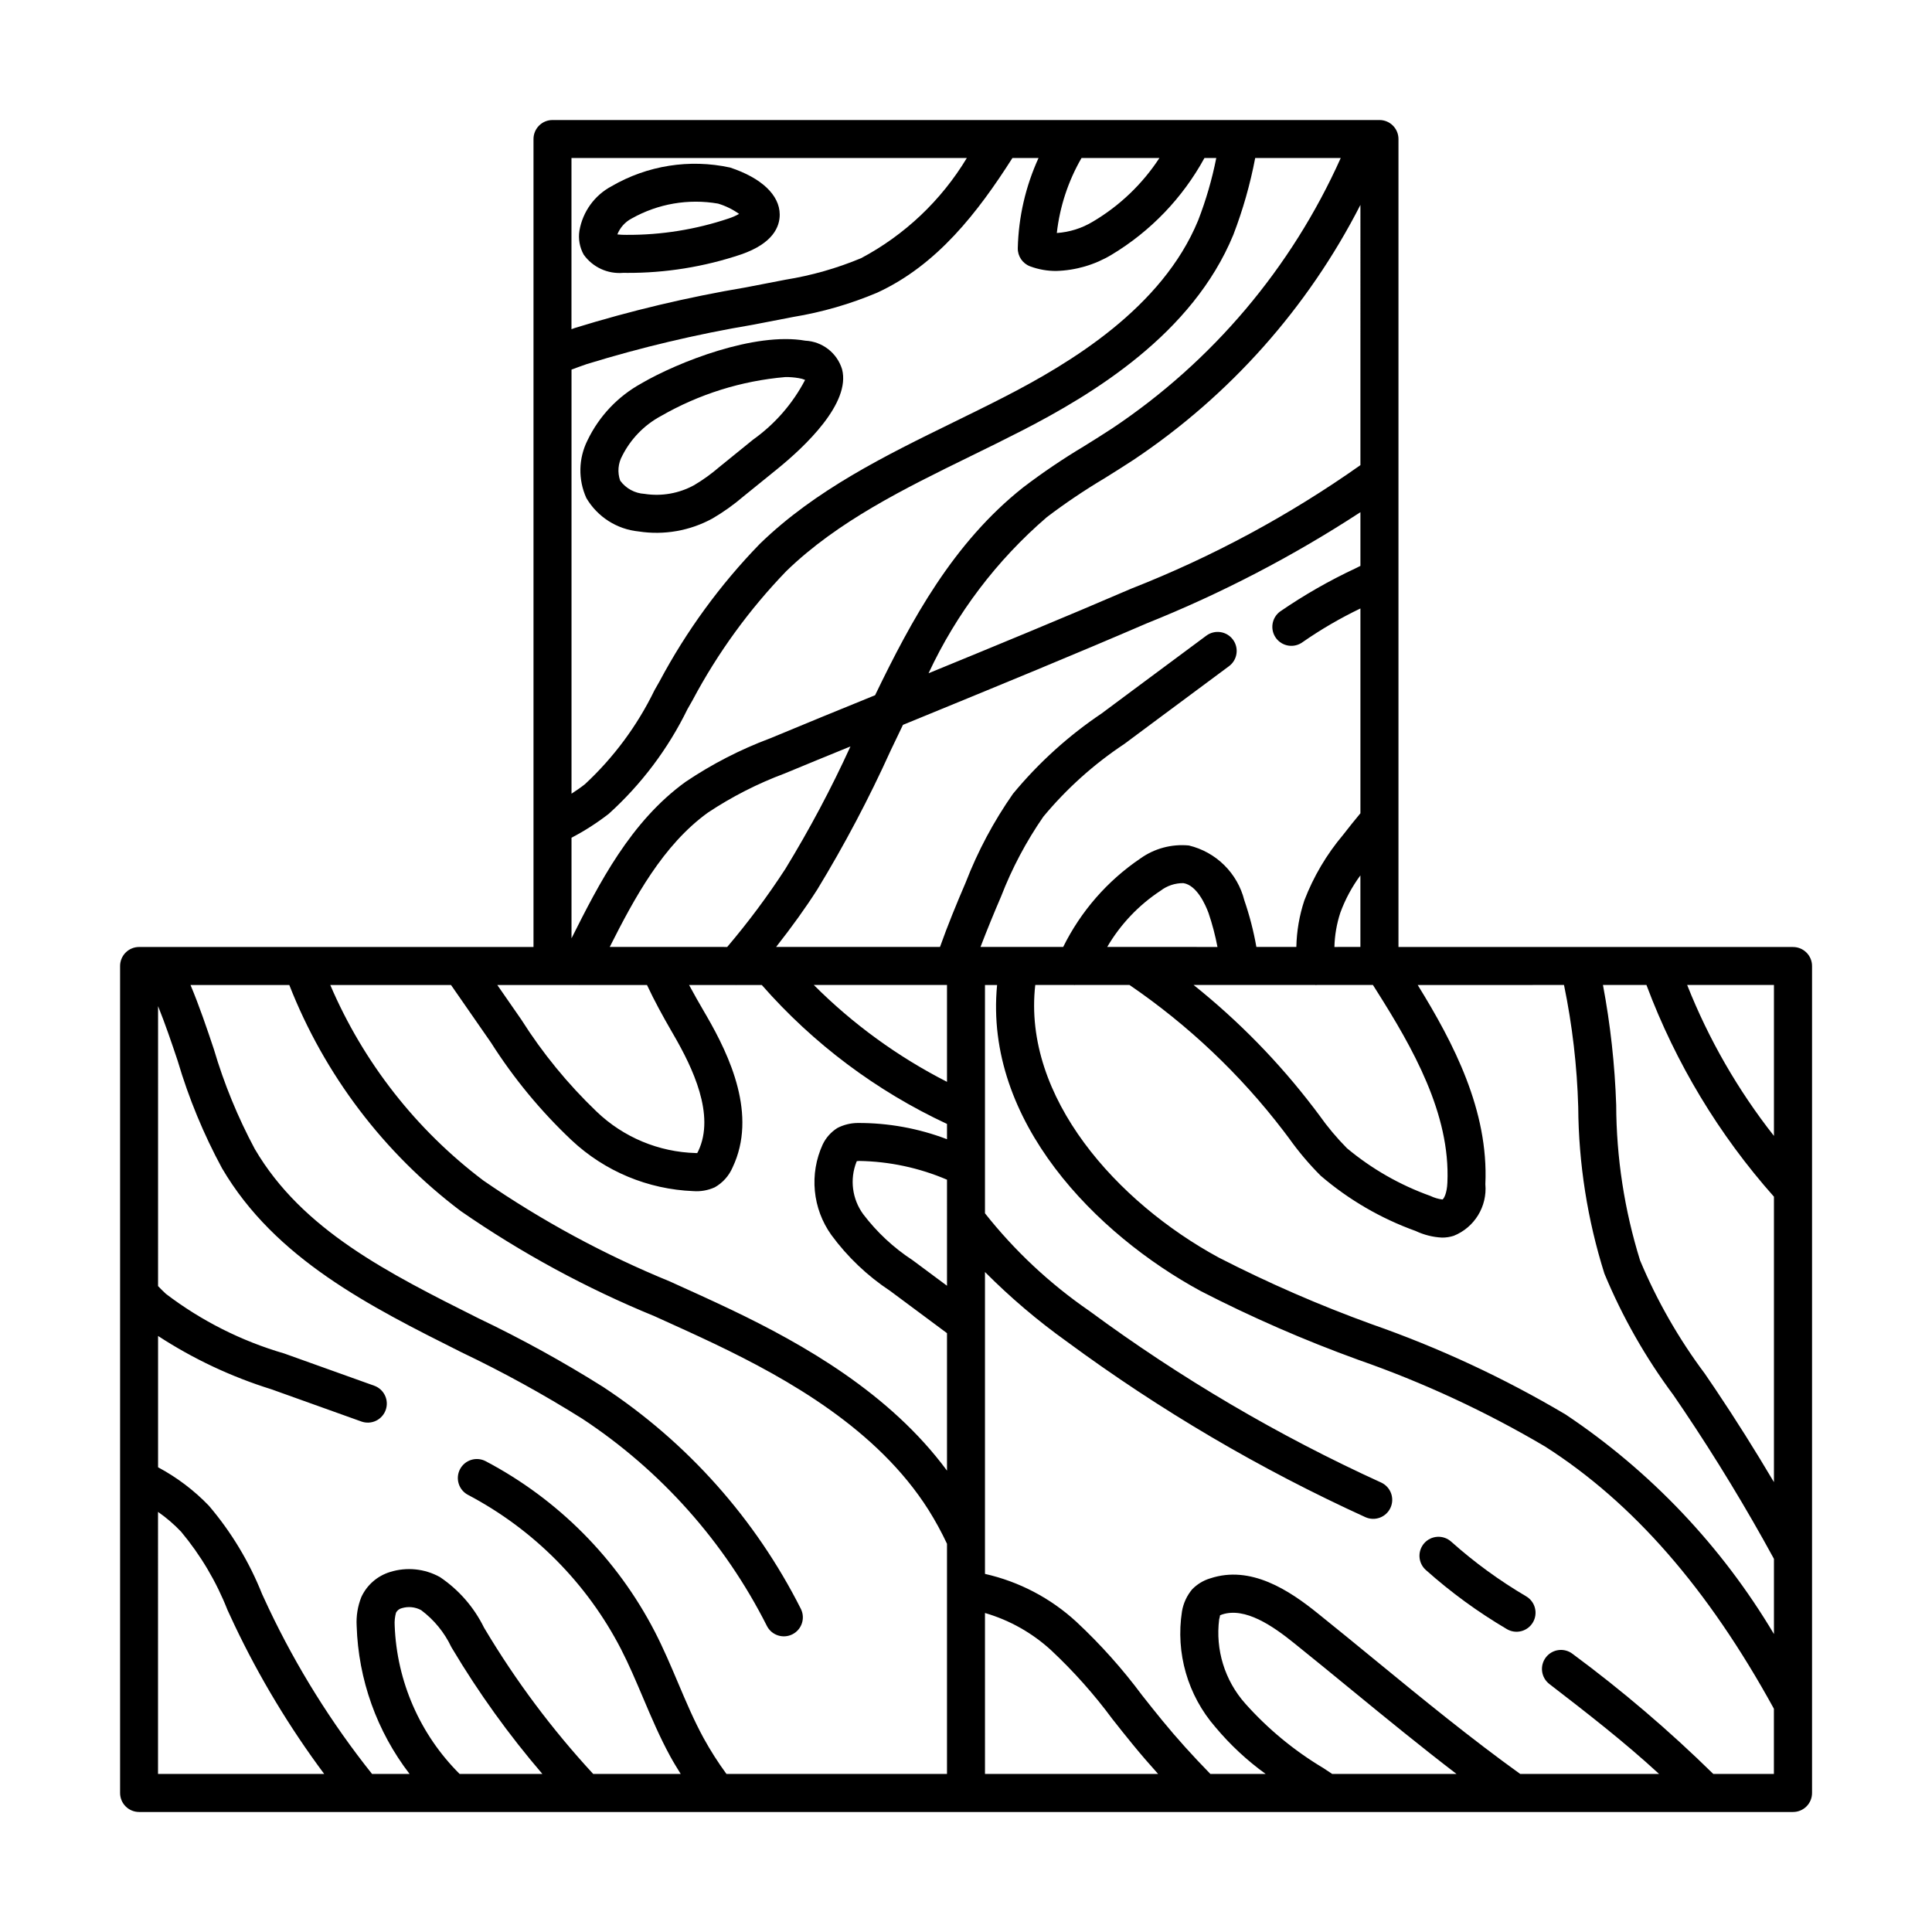 <?xml version="1.0" encoding="UTF-8"?>
<!-- Uploaded to: SVG Repo, www.svgrepo.com, Generator: SVG Repo Mixer Tools -->
<svg fill="#000000" width="800px" height="800px" version="1.1" viewBox="144 144 512 512" xmlns="http://www.w3.org/2000/svg">
 <g>
  <path d="m619.16 394.96h-104.55v-34.07c0-0.027 0.004-0.051 0-0.078v-63.992c-0.004-0.055 0.004-0.105 0-0.156v-115.82c0-1.336-0.531-2.617-1.477-3.562-0.941-0.945-2.227-1.477-3.562-1.473h-219.15c-1.336-0.004-2.617 0.527-3.562 1.473-0.945 0.945-1.477 2.227-1.477 3.562v214.12h-104.52c-1.336-0.004-2.617 0.527-3.562 1.473-0.945 0.945-1.477 2.227-1.477 3.562v86.719 0.059 132.38c0 1.336 0.531 2.621 1.477 3.566 0.945 0.941 2.227 1.473 3.562 1.473h59.215l0.043 0.012 0.059-0.012h23.547 0.082 35.105l0.047 0.012 0.051-0.012h34.879l0.043 0.012 0.059-0.012h128.59l0.051 0.012 0.051-0.012h32.797l0.07 0.012 0.082-0.012h100.35l0.051 0.012 0.051-0.012h23.086c1.336 0 2.617-0.531 3.562-1.473 0.945-0.945 1.477-2.231 1.477-3.566v-219.15c0-1.336-0.531-2.617-1.477-3.562-0.945-0.945-2.227-1.477-3.562-1.473zm-282.64 219.15h-0.004c-2.219-3.031-4.242-6.199-6.051-9.492-2.547-4.664-4.609-9.531-6.793-14.688-1.898-4.469-3.856-9.094-6.156-13.551v0.004c-9.973-19.281-25.609-35.039-44.812-45.152-2.465-1.289-5.508-0.336-6.797 2.125-1.289 2.465-0.34 5.508 2.121 6.801 17.367 9.148 31.512 23.398 40.527 40.836 2.125 4.129 3.926 8.379 5.836 12.875 2.184 5.152 4.441 10.477 7.223 15.57 0.875 1.609 1.832 3.137 2.777 4.668l-23.188 0.004c-10.871-11.77-20.488-24.633-28.703-38.387l-0.258-0.438c-2.656-5.391-6.676-9.996-11.664-13.348-4.039-2.238-8.816-2.719-13.223-1.336-3.367 1.035-6.137 3.457-7.606 6.656-0.957 2.418-1.379 5.012-1.23 7.609 0.438 14.227 5.344 27.953 14.02 39.242h-9.949c-10.766-13.512-19.945-28.215-27.352-43.824l-1.777-3.824c-3.394-8.531-8.16-16.449-14.117-23.441-3.922-4.074-8.465-7.504-13.453-10.172v-34.801c9.312 6.074 19.422 10.828 30.039 14.133l23.824 8.531c1.258 0.457 2.648 0.391 3.859-0.176 1.211-0.57 2.144-1.602 2.598-2.859 0.453-1.262 0.387-2.648-0.188-3.859-0.574-1.211-1.605-2.141-2.863-2.59l-23.824-8.531c-11.34-3.297-21.973-8.656-31.367-15.809-0.719-0.641-1.395-1.359-2.082-2.055l0.004-74.195c1.867 4.652 3.531 9.523 5.227 14.594l-0.004 0.004c2.914 9.84 6.844 19.352 11.73 28.379 14.07 24.004 39.172 36.59 63.445 48.758l-0.004-0.004c11.012 5.254 21.707 11.137 32.043 17.621 20.812 13.719 37.672 32.648 48.906 54.902 1.258 2.477 4.281 3.469 6.762 2.219 2.481-1.25 3.481-4.273 2.234-6.754-12.027-23.828-30.078-44.094-52.363-58.781-10.66-6.707-21.699-12.785-33.062-18.207-24.02-12.043-46.707-23.418-59.27-44.855h-0.004c-4.512-8.43-8.152-17.297-10.855-26.465-1.891-5.66-3.852-11.441-6.188-17.012h26.18v-0.004c9.316 23.781 25.039 44.516 45.422 59.902 16.059 11.121 33.273 20.469 51.352 27.871 5.402 2.441 10.801 4.879 16.117 7.418 19.188 9.199 42.941 22.5 56.488 43.887 1.82 2.898 3.465 5.906 4.918 9.008v60.992zm-70.715 0h-0.004c-10.508-10.465-16.656-24.523-17.207-39.344-0.07-1.145 0.051-2.293 0.355-3.398 0.324-0.602 0.895-1.039 1.559-1.195 1.703-0.504 3.531-0.316 5.094 0.527 3.418 2.551 6.16 5.902 7.988 9.754l0.25 0.43h0.004c7 11.738 14.992 22.852 23.891 33.227zm-2.277-209.07 10.609 15.285-0.004-0.004c6.019 9.473 13.191 18.16 21.355 25.859 8.777 8.227 20.227 13.008 32.246 13.477 1.949 0.148 3.906-0.199 5.688-1.008 2.109-1.191 3.769-3.047 4.723-5.277 6.594-13.871-0.758-29.516-6.856-40.074l-0.656-1.125c-1.355-2.344-2.734-4.731-4.019-7.133h12.34c0.039 0 0.074 0.02 0.113 0.02 0.031 0 0.059-0.02 0.09-0.02h6.723l0.004-0.004c13.629 15.547 30.344 28.082 49.082 36.816v4.051c-7.566-2.887-15.605-4.344-23.703-4.301-1.855 0.02-3.684 0.469-5.336 1.32-1.699 1.062-3.059 2.594-3.918 4.406-1.754 3.84-2.469 8.074-2.062 12.277 0.402 4.203 1.906 8.223 4.359 11.66 4.281 5.832 9.566 10.863 15.609 14.848l15.051 11.188v36.434c-15.164-20.555-38.164-33.539-57.059-42.594-5.391-2.574-10.855-5.043-16.316-7.512h0.004c-17.406-7.121-33.992-16.094-49.477-26.766-17.816-13.441-31.812-31.309-40.59-51.828zm26.891 0h6.973c0.031 0 0.059 0.02 0.09 0.02 0.047 0 0.094-0.02 0.141-0.02h17.84c1.969 4.203 4.199 8.273 6.461 12.184l0.645 1.117c4.965 8.594 11.035 21.125 6.484 30.699-0.113 0.234-0.207 0.414-0.281 0.535h-0.039l-0.004-0.004c-0.105-0.012-0.215-0.012-0.324 0-9.824-0.262-19.195-4.176-26.289-10.977-7.621-7.293-14.328-15.484-19.969-24.398l-6.356-9.16zm128.8-219.16c-3.43 7.508-5.301 15.637-5.496 23.891-0.039 2.129 1.262 4.051 3.25 4.805 2.219 0.828 4.574 1.246 6.945 1.23 5.176-0.148 10.227-1.629 14.664-4.297 10.332-6.207 18.824-15.055 24.605-25.629h3.137c-1.117 5.633-2.723 11.16-4.797 16.516-9.551 23.199-33.859 37.805-51.32 46.773-4.477 2.301-9.023 4.527-13.57 6.754-17.957 8.789-36.527 17.875-51.277 32.203v0.004c-10.52 10.828-19.457 23.082-26.559 36.406l-1.379 2.426h0.004c-4.547 9.352-10.789 17.777-18.406 24.855-1.074 0.852-2.277 1.684-3.562 2.516v-112.39c1.363-0.492 2.715-1.012 4.09-1.473v0.004c14.41-4.43 29.098-7.91 43.965-10.41 3.562-0.68 7.121-1.359 10.688-2.066h-0.004c7.641-1.258 15.105-3.414 22.242-6.426 15.91-7.312 26.695-21.305 35.863-35.695zm32.035 0c-4.508 6.894-10.539 12.66-17.629 16.852-2.898 1.754-6.176 2.789-9.559 3.016 0.789-7 3.019-13.766 6.543-19.867zm-145.96 173.82c8.672-7.836 15.762-17.258 20.887-27.758l1.363-2.394v-0.004c6.641-12.496 15-24 24.828-34.184 13.605-13.215 31.438-21.941 48.688-30.387 4.609-2.254 9.215-4.512 13.75-6.844 18.879-9.695 45.215-25.621 56.031-51.895 2.535-6.602 4.473-13.41 5.797-20.355h22.668c-13.027 29.07-33.984 53.879-60.469 71.582-2.488 1.637-5.023 3.219-7.559 4.793h0.004c-5.57 3.328-10.949 6.969-16.113 10.898-18.559 14.691-29.641 35.172-39.262 55.09-9.301 3.777-18.59 7.594-27.863 11.449l-0.004-0.004c-7.859 2.945-15.348 6.797-22.312 11.48-14.617 10.543-22.969 26.953-30.273 41.5v-26.66c3.461-1.805 6.754-3.918 9.84-6.309zm199.23-92.434c-18.848 13.309-39.234 24.297-60.715 32.723-17.816 7.676-35.996 15.152-53.73 22.43h-0.004c7.394-15.855 18.078-29.957 31.344-41.367 4.867-3.695 9.938-7.113 15.188-10.242 2.602-1.625 5.211-3.246 7.773-4.934 25.488-17.023 46.195-40.285 60.145-67.578zm-109.56 217.47-9.125-6.781c-5.031-3.285-9.457-7.41-13.09-12.191-2.922-4.008-3.594-9.227-1.781-13.84l0.117-0.215c0.145-0.016 0.336-0.031 0.582-0.043v-0.004c8.016 0.129 15.926 1.816 23.297 4.969zm0-79.707v25.668c-13.039-6.648-24.953-15.312-35.297-25.668zm-89.379-10.078c6.543-12.969 14.109-27.016 26.051-35.625 6.344-4.207 13.148-7.676 20.285-10.34 5.801-2.418 11.637-4.789 17.461-7.176-5.094 11.156-10.859 21.996-17.258 32.461-4.688 7.215-9.836 14.125-15.406 20.684zm98.258 0c1.699-4.445 3.527-8.898 5.465-13.406 2.887-7.457 6.644-14.547 11.195-21.125 6.172-7.434 13.402-13.922 21.453-19.262l8.758-6.516c6.312-4.699 12.637-9.395 18.973-14.086 2.238-1.652 2.715-4.805 1.062-7.043-1.652-2.242-4.809-2.715-7.047-1.062-6.352 4.695-12.688 9.398-19.008 14.109l-8.734 6.5h0.004c-8.82 5.926-16.734 13.098-23.504 21.289-5.117 7.316-9.336 15.223-12.555 23.551-2.367 5.516-4.723 11.223-6.797 17.055h-43.43c4.191-5.34 7.797-10.34 10.938-15.262v-0.004c7.219-11.863 13.703-24.152 19.426-36.805 1.078-2.262 2.16-4.527 3.254-6.789l6.359-2.606c19.09-7.832 38.832-15.926 58.145-24.25v-0.004c19.836-7.938 38.84-17.816 56.727-29.5v14.23l-1.191 0.598h0.004c-6.996 3.266-13.707 7.102-20.07 11.473-1.086 0.785-1.812 1.969-2.023 3.289-0.211 1.324 0.113 2.676 0.898 3.758 0.789 1.082 1.973 1.805 3.297 2.012 1.32 0.207 2.672-0.121 3.75-0.91 4.867-3.383 9.996-6.371 15.336-8.934v54.277c-1.574 1.906-3.144 3.824-4.594 5.723-4.371 5.18-7.844 11.055-10.27 17.383-1.316 3.977-2.031 8.129-2.117 12.32h-10.59c-0.742-4.211-1.812-8.355-3.203-12.395-0.891-3.523-2.731-6.734-5.316-9.289-2.586-2.555-5.82-4.352-9.355-5.203-4.574-0.445-9.16 0.781-12.898 3.461-8.723 5.91-15.758 13.98-20.426 23.422zm104 10.078c0.098 0.152 0.191 0.312 0.289 0.461l0.68 1.074c9.512 15.039 19.59 32.609 18.762 50.828-0.113 2.906-0.953 4.305-1.305 4.488h-0.004c-1.109-0.141-2.191-0.461-3.199-0.949-8.055-2.879-15.539-7.156-22.109-12.641-2.684-2.715-5.141-5.641-7.344-8.758l-1.484-1.973h-0.004c-9.234-12.102-19.918-23.027-31.809-32.531h32.246c0.035 0 0.066 0.02 0.102 0.02 0.117 0 0.234-0.004 0.355-0.012l0.035-0.012zm-70.418-10.078-0.004 0.004c3.5-5.988 8.336-11.086 14.129-14.898 1.738-1.332 3.871-2.043 6.062-2.019 3.59 0.562 5.871 5.777 6.672 7.949v0.004c0.992 2.93 1.781 5.926 2.359 8.965zm-19.062 10.078h10.25c0.055 0 0.113 0.02 0.168 0.02 0.051 0 0.094-0.02 0.145-0.02h14.406c15.562 10.629 29.328 23.672 40.777 38.637l1.445 1.918h0.004c2.531 3.566 5.356 6.91 8.445 10 7.426 6.367 15.949 11.328 25.156 14.637 2.195 1.039 4.574 1.637 6.996 1.754 1.059 0.008 2.109-0.156 3.117-0.48 5.496-2.219 8.895-7.773 8.363-13.676 0.891-19.488-8.371-37.312-17.926-52.785l38.77-0.004c2.199 10.656 3.461 21.484 3.769 32.359 0.098 14.977 2.438 29.859 6.941 44.141 4.746 11.426 10.883 22.227 18.266 32.152l2.699 3.969c8.656 12.871 16.703 26.145 23.961 39.457v19.93c-13.84-23.266-32.703-43.145-55.211-58.184-16.297-9.664-33.512-17.676-51.395-23.926-13.871-5.027-27.41-10.926-40.535-17.664-26.93-14.617-51.996-42.453-48.617-72.234zm161.97 0 0.066 0.191c7.711 20.551 19.141 39.504 33.715 55.914v75.645c-4.945-8.348-10.141-16.633-15.605-24.758l-2.734-4.019c-6.918-9.25-12.672-19.312-17.133-29.965-4.152-13.344-6.289-27.234-6.332-41.211-0.363-10.672-1.535-21.301-3.508-31.797zm33.781 39.996c-9.559-12.148-17.305-25.621-22.996-39.996h22.996zm-116.48-50.07c0.078-3.086 0.605-6.144 1.566-9.078 1.297-3.535 3.09-6.863 5.32-9.895v18.973zm-97.414-209.08c-6.762 11.219-16.445 20.395-28.012 26.543-6.418 2.676-13.129 4.59-19.996 5.699-3.531 0.699-7.066 1.371-10.602 2.051-15.309 2.574-30.426 6.164-45.258 10.746-0.305 0.102-0.602 0.223-0.906 0.324v-45.363zm-214.34 358.79c2.211 1.539 4.262 3.297 6.113 5.254 5.188 6.215 9.344 13.227 12.305 20.762l1.816 3.906c6.617 13.922 14.59 27.16 23.801 39.523h-44.035zm219.15 26.793c6.531 1.902 12.535 5.285 17.547 9.887 5.949 5.574 11.383 11.672 16.227 18.227 1.785 2.262 3.578 4.527 5.391 6.734 2.141 2.617 4.379 5.207 6.715 7.805h-45.879zm89.645 41.078h-0.004c-7.746-4.625-14.734-10.406-20.727-17.148-5.383-6.094-7.879-14.211-6.848-22.277 0.109-0.34 0.188-0.688 0.227-1.043 0.18-0.082 0.363-0.156 0.555-0.215 6.086-2.004 13.41 3.012 19.129 7.641 5.125 4.113 10.234 8.301 15.344 12.492 8.996 7.371 18.215 14.906 27.637 22.125h-32.953zm103.37 1.574h-0.004c-11.672-11.461-24.133-22.09-37.285-31.816-2.203-1.699-5.367-1.293-7.07 0.914-1.699 2.203-1.293 5.367 0.91 7.066 9.777 7.539 19.801 15.285 29.07 23.832l-36.801 0.004c-13.023-9.367-25.781-19.797-38.121-29.918-5.141-4.215-10.273-8.422-15.414-12.547-7.691-6.231-17.898-12.934-28.629-9.352l-0.004-0.004c-1.809 0.547-3.449 1.547-4.766 2.902-1.398 1.672-2.328 3.684-2.691 5.832-1.723 11.031 1.516 22.262 8.852 30.68 3.906 4.676 8.379 8.84 13.32 12.406h-14.652c-4.66-4.777-8.891-9.445-12.77-14.195-1.785-2.168-3.531-4.379-5.277-6.586l-0.004-0.004c-5.219-7.027-11.062-13.566-17.465-19.535-6.82-6.277-15.172-10.652-24.215-12.691v-80.004c6.695 6.727 13.941 12.887 21.66 18.41 24.699 18.215 51.223 33.816 79.145 46.555 2.531 1.148 5.516 0.031 6.668-2.5 1.152-2.527 0.039-5.512-2.484-6.672-27.289-12.441-53.207-27.688-77.344-45.488-10.453-7.195-19.773-15.91-27.645-25.863v-60.504h3.211c-3.488 36.215 26.422 66.168 53.922 81.09l-0.004 0.004c13.5 6.949 27.43 13.027 41.703 18.203 17.254 6.019 33.871 13.73 49.609 23.02 23.328 14.891 43.168 37.648 60.633 69.48v17.277z"/>
  <path d="m548.44 567.04c-7.078-4.164-13.727-9.012-19.852-14.48-0.996-0.898-2.309-1.363-3.648-1.289-1.34 0.07-2.594 0.676-3.488 1.676-0.891 1-1.348 2.316-1.27 3.652 0.078 1.34 0.688 2.59 1.695 3.481 6.621 5.906 13.809 11.148 21.453 15.648 1.152 0.684 2.531 0.879 3.828 0.543 1.297-0.336 2.406-1.172 3.082-2.328 0.68-1.152 0.871-2.531 0.531-3.824-0.336-1.297-1.176-2.402-2.332-3.078z"/>
  <path d="m357.39 234.28c-13.387-2.352-33.727 5.68-43.391 11.305h0.004l0.004 0.004c-6.231 3.41-11.234 8.691-14.309 15.094-2.41 4.797-2.523 10.43-0.301 15.316 2.941 4.984 8.082 8.266 13.844 8.84 6.738 1.043 13.633-0.172 19.609-3.457 2.871-1.684 5.59-3.621 8.117-5.785l8.945-7.246c7.438-6.031 19.578-17.492 17.246-26.488v-0.004c-1.328-4.336-5.238-7.367-9.77-7.578zm-13.824 26.234-8.945 7.254c-2.066 1.785-4.289 3.387-6.637 4.785-4.016 2.215-8.652 3.035-13.184 2.328-2.566-0.145-4.93-1.43-6.445-3.504-0.77-2.168-0.57-4.559 0.539-6.574 2.242-4.457 5.793-8.125 10.18-10.508h0.008c10.129-5.84 21.418-9.379 33.07-10.371 1.172-0.008 2.34 0.086 3.492 0.281 0.59 0.082 1.164 0.242 1.715 0.477-3.285 6.293-8.012 11.715-13.793 15.832z"/>
  <path d="m309.14 216.31c0.301 0 0.594 0.004 0.895 0.004v0.004c10.328 0.051 20.59-1.605 30.379-4.898 8.488-2.938 10.242-7.379 10.219-10.59-0.035-5.144-4.836-9.684-13.172-12.438v0.004c-10.715-2.324-21.91-0.555-31.391 4.957-4.512 2.398-7.656 6.758-8.516 11.793l-0.004 0.012c-0.336 2.176 0.066 4.402 1.137 6.328 2.391 3.34 6.363 5.172 10.453 4.824zm2.281-14.422 0.004 0.004c6.941-3.906 15.023-5.297 22.871-3.934 1.996 0.598 3.875 1.523 5.57 2.731-0.875 0.492-1.797 0.895-2.75 1.207-8.727 2.93-17.875 4.398-27.082 4.344-0.809 0.012-1.621-0.027-2.43-0.117 0.723-1.824 2.078-3.328 3.82-4.231z"/>
 </g>
</svg>
